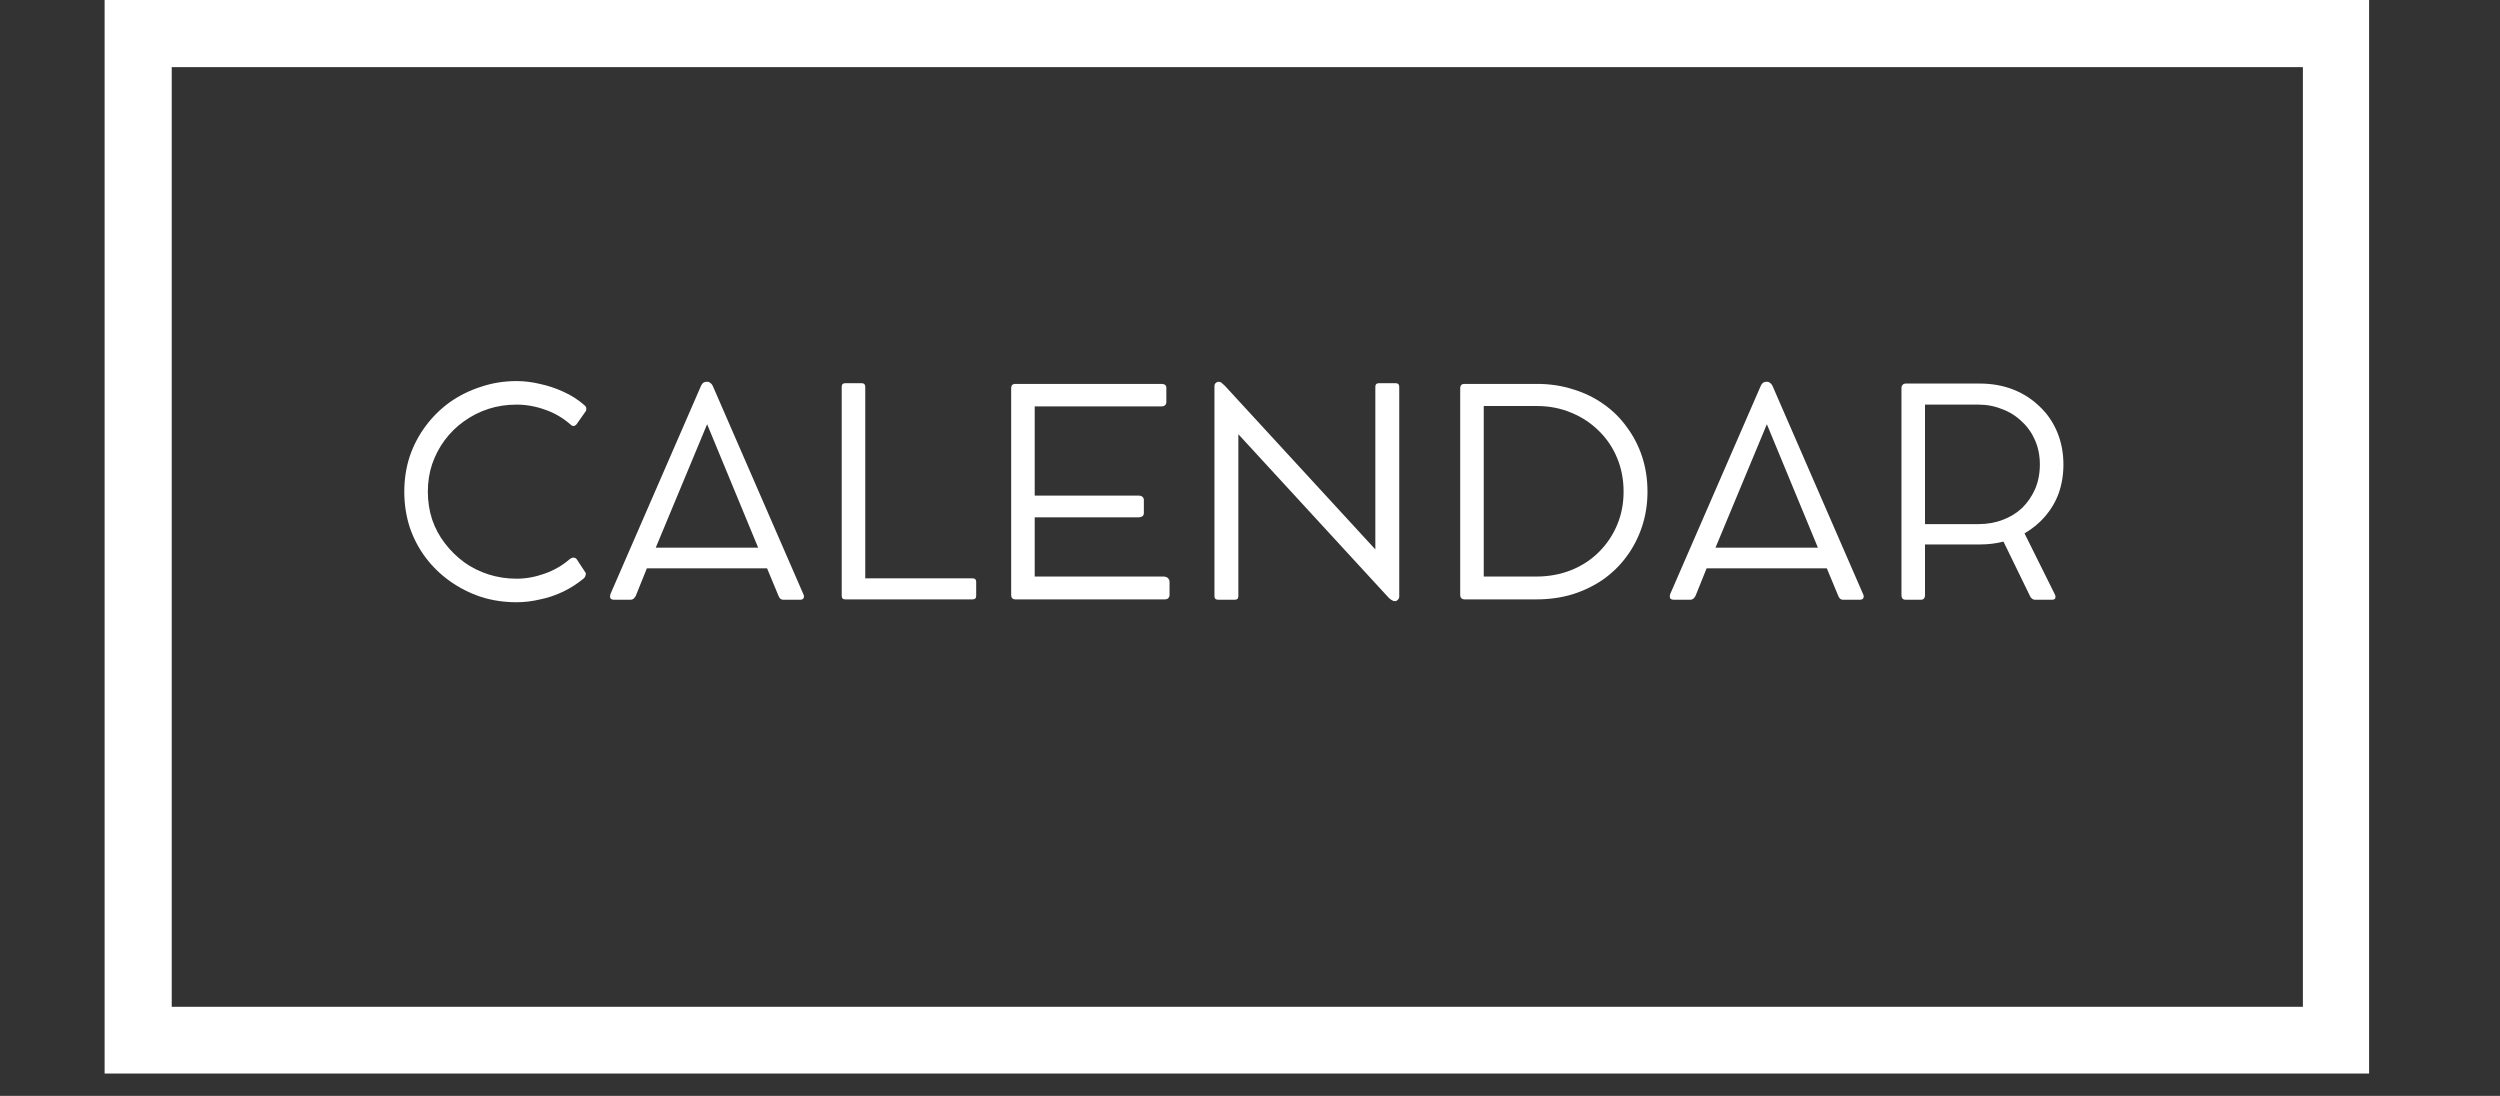 <svg xmlns="http://www.w3.org/2000/svg" xmlns:xlink="http://www.w3.org/1999/xlink" width="146" viewBox="0 0 109.5 48" height="64" preserveAspectRatio="xMidYMid meet"><rect x="0" y="0" width="109.5" height="48" fill="#333333" stroke="none"/><defs><g></g><clipPath id="933546332e"><path d="M 4.582 0 L 103.766 0 L 103.766 47.02 L 4.582 47.02 Z M 4.582 0 " clip-rule="nonzero"></path></clipPath></defs><g clip-path="url(#933546332e)"><path stroke-linecap="butt" transform="matrix(0.735, 0, 0, 0.735, 4.58, 0)" fill="none" stroke-linejoin="miter" d="M 0.002 -0 L 135.002 -0 L 135.002 63.999 L 0.002 63.999 Z M 0.002 -0 " stroke="#ffffff" stroke-width="8" stroke-opacity="1" stroke-miterlimit="4"></path></g><g fill="#ffffff" fill-opacity="1"><g transform="translate(17.036, 26.253)"><g><path d="M 7.922 -1.766 C 7.973 -1.805 8.023 -1.828 8.078 -1.828 C 8.141 -1.828 8.188 -1.805 8.219 -1.766 L 8.609 -1.172 C 8.629 -1.141 8.629 -1.098 8.609 -1.047 C 8.598 -0.992 8.566 -0.945 8.516 -0.906 C 8.254 -0.688 7.961 -0.5 7.641 -0.344 C 7.316 -0.188 6.977 -0.07 6.625 0 C 6.281 0.082 5.938 0.125 5.594 0.125 C 5.039 0.125 4.52 0.047 4.031 -0.109 C 3.539 -0.273 3.086 -0.504 2.672 -0.797 C 2.266 -1.086 1.91 -1.43 1.609 -1.828 C 1.305 -2.234 1.07 -2.68 0.906 -3.172 C 0.75 -3.66 0.672 -4.176 0.672 -4.719 C 0.672 -5.258 0.75 -5.77 0.906 -6.25 C 1.07 -6.738 1.305 -7.188 1.609 -7.594 C 1.91 -8 2.266 -8.348 2.672 -8.641 C 3.086 -8.93 3.539 -9.156 4.031 -9.312 C 4.52 -9.477 5.039 -9.562 5.594 -9.562 C 5.926 -9.562 6.266 -9.52 6.609 -9.438 C 6.961 -9.363 7.305 -9.25 7.641 -9.094 C 7.973 -8.945 8.27 -8.758 8.531 -8.531 C 8.602 -8.477 8.641 -8.426 8.641 -8.375 C 8.648 -8.32 8.645 -8.281 8.625 -8.25 L 8.219 -7.672 C 8.195 -7.641 8.16 -7.613 8.109 -7.594 C 8.055 -7.582 8 -7.609 7.938 -7.672 C 7.602 -7.961 7.234 -8.176 6.828 -8.312 C 6.422 -8.457 6.008 -8.531 5.594 -8.531 C 5.156 -8.531 4.742 -8.469 4.359 -8.344 C 3.973 -8.219 3.613 -8.035 3.281 -7.797 C 2.957 -7.566 2.676 -7.289 2.438 -6.969 C 2.207 -6.656 2.023 -6.305 1.891 -5.922 C 1.766 -5.547 1.703 -5.145 1.703 -4.719 C 1.703 -4.289 1.766 -3.883 1.891 -3.5 C 2.023 -3.113 2.211 -2.766 2.453 -2.453 C 2.691 -2.141 2.973 -1.863 3.297 -1.625 C 3.617 -1.395 3.973 -1.219 4.359 -1.094 C 4.754 -0.969 5.164 -0.906 5.594 -0.906 C 5.988 -0.906 6.395 -0.977 6.812 -1.125 C 7.227 -1.27 7.598 -1.484 7.922 -1.766 Z M 7.922 -1.766 "></path></g></g></g><g fill="#ffffff" fill-opacity="1"><g transform="translate(26.41, 26.253)"><g><path d="M 8.781 -0.219 C 8.812 -0.156 8.812 -0.098 8.781 -0.047 C 8.758 -0.004 8.707 0.016 8.625 0.016 L 7.891 0.016 C 7.848 0.016 7.805 0 7.766 -0.031 C 7.734 -0.062 7.707 -0.102 7.688 -0.156 L 7.188 -1.359 L 1.922 -1.359 L 1.438 -0.156 C 1.414 -0.113 1.383 -0.07 1.344 -0.031 C 1.301 0 1.258 0.016 1.219 0.016 L 0.5 0.016 C 0.414 0.016 0.359 -0.004 0.328 -0.047 C 0.305 -0.098 0.305 -0.16 0.328 -0.234 L 4.297 -9.359 C 4.348 -9.473 4.426 -9.531 4.531 -9.531 L 4.578 -9.531 C 4.629 -9.531 4.676 -9.508 4.719 -9.469 C 4.758 -9.438 4.789 -9.395 4.812 -9.344 Z M 2.312 -2.266 L 6.797 -2.266 L 4.562 -7.672 Z M 2.312 -2.266 "></path></g></g></g><g fill="#ffffff" fill-opacity="1"><g transform="translate(35.523, 26.253)"><g><path d="M 7.078 -0.922 C 7.18 -0.922 7.234 -0.867 7.234 -0.766 L 7.234 -0.156 C 7.234 -0.051 7.18 0 7.078 0 L 1.5 0 C 1.395 0 1.344 -0.051 1.344 -0.156 L 1.344 -9.312 C 1.344 -9.414 1.395 -9.469 1.5 -9.469 L 2.219 -9.469 C 2.32 -9.469 2.375 -9.414 2.375 -9.312 L 2.375 -0.922 Z M 7.078 -0.922 "></path></g></g></g><g fill="#ffffff" fill-opacity="1"><g transform="translate(42.945, 26.253)"><g><path d="M 8.016 -1 C 8.098 -1 8.16 -0.977 8.203 -0.938 C 8.254 -0.895 8.281 -0.836 8.281 -0.766 L 8.281 -0.188 C 8.281 -0.133 8.258 -0.086 8.219 -0.047 C 8.188 -0.016 8.133 0 8.062 0 L 1.531 0 C 1.406 0 1.344 -0.066 1.344 -0.203 L 1.344 -9.25 C 1.344 -9.375 1.406 -9.438 1.531 -9.438 L 7.922 -9.438 C 8.066 -9.438 8.141 -9.379 8.141 -9.266 L 8.141 -8.656 C 8.141 -8.52 8.066 -8.453 7.922 -8.453 L 2.375 -8.453 L 2.375 -4.547 L 6.906 -4.547 C 7.07 -4.547 7.156 -4.477 7.156 -4.344 L 7.156 -3.781 C 7.156 -3.656 7.07 -3.594 6.906 -3.594 L 2.375 -3.594 L 2.375 -1 Z M 8.016 -1 "></path></g></g></g><g fill="#ffffff" fill-opacity="1"><g transform="translate(51.865, 26.253)"><g><path d="M 9.266 -9.469 C 9.367 -9.469 9.422 -9.414 9.422 -9.312 L 9.422 -0.125 C 9.422 -0.062 9.398 -0.016 9.359 0.016 C 9.328 0.055 9.285 0.078 9.234 0.078 C 9.18 0.078 9.133 0.062 9.094 0.031 C 9.051 0.008 9.004 -0.023 8.953 -0.078 L 2.375 -7.234 L 2.375 -0.141 C 2.375 -0.035 2.32 0.016 2.219 0.016 L 1.5 0.016 C 1.383 0.016 1.328 -0.035 1.328 -0.141 L 1.328 -9.328 C 1.328 -9.391 1.344 -9.438 1.375 -9.469 C 1.414 -9.508 1.461 -9.531 1.516 -9.531 C 1.566 -9.531 1.609 -9.516 1.641 -9.484 C 1.68 -9.453 1.727 -9.41 1.781 -9.359 L 8.375 -2.188 L 8.375 -9.312 C 8.375 -9.414 8.426 -9.469 8.531 -9.469 Z M 9.266 -9.469 "></path></g></g></g><g fill="#ffffff" fill-opacity="1"><g transform="translate(62.613, 26.253)"><g><path d="M 1.344 -0.203 L 1.344 -9.25 C 1.344 -9.375 1.406 -9.438 1.531 -9.438 L 4.719 -9.438 C 5.27 -9.438 5.789 -9.359 6.281 -9.203 C 6.77 -9.055 7.211 -8.844 7.609 -8.562 C 8.016 -8.281 8.359 -7.941 8.641 -7.547 C 8.93 -7.16 9.156 -6.727 9.312 -6.25 C 9.469 -5.77 9.547 -5.258 9.547 -4.719 C 9.547 -4.188 9.469 -3.68 9.312 -3.203 C 9.156 -2.723 8.93 -2.285 8.641 -1.891 C 8.359 -1.504 8.016 -1.164 7.609 -0.875 C 7.203 -0.594 6.75 -0.375 6.25 -0.219 C 5.758 -0.07 5.234 0 4.672 0 L 1.547 0 C 1.41 0 1.344 -0.066 1.344 -0.203 Z M 2.375 -1 L 4.672 -1 C 5.223 -1 5.734 -1.094 6.203 -1.281 C 6.672 -1.469 7.078 -1.734 7.422 -2.078 C 7.766 -2.422 8.031 -2.816 8.219 -3.266 C 8.406 -3.711 8.5 -4.195 8.5 -4.719 C 8.5 -5.25 8.406 -5.738 8.219 -6.188 C 8.031 -6.645 7.766 -7.039 7.422 -7.375 C 7.078 -7.719 6.676 -7.984 6.219 -8.172 C 5.758 -8.367 5.258 -8.469 4.719 -8.469 L 2.375 -8.469 Z M 2.375 -1 "></path></g></g></g><g fill="#ffffff" fill-opacity="1"><g transform="translate(72.827, 26.253)"><g><path d="M 8.781 -0.219 C 8.812 -0.156 8.812 -0.098 8.781 -0.047 C 8.758 -0.004 8.707 0.016 8.625 0.016 L 7.891 0.016 C 7.848 0.016 7.805 0 7.766 -0.031 C 7.734 -0.062 7.707 -0.102 7.688 -0.156 L 7.188 -1.359 L 1.922 -1.359 L 1.438 -0.156 C 1.414 -0.113 1.383 -0.07 1.344 -0.031 C 1.301 0 1.258 0.016 1.219 0.016 L 0.5 0.016 C 0.414 0.016 0.359 -0.004 0.328 -0.047 C 0.305 -0.098 0.305 -0.16 0.328 -0.234 L 4.297 -9.359 C 4.348 -9.473 4.426 -9.531 4.531 -9.531 L 4.578 -9.531 C 4.629 -9.531 4.676 -9.508 4.719 -9.469 C 4.758 -9.438 4.789 -9.395 4.812 -9.344 Z M 2.312 -2.266 L 6.797 -2.266 L 4.562 -7.672 Z M 2.312 -2.266 "></path></g></g></g><g fill="#ffffff" fill-opacity="1"><g transform="translate(81.94, 26.253)"><g><path d="M 6.734 -2.891 L 8.062 -0.219 C 8.094 -0.156 8.098 -0.098 8.078 -0.047 C 8.055 -0.004 8.008 0.016 7.938 0.016 L 7.188 0.016 C 7.145 0.016 7.102 0 7.062 -0.031 C 7.02 -0.062 6.988 -0.102 6.969 -0.156 L 5.812 -2.531 C 5.477 -2.445 5.133 -2.406 4.781 -2.406 L 2.375 -2.406 L 2.375 -0.188 C 2.375 -0.051 2.312 0.016 2.188 0.016 L 1.531 0.016 C 1.406 0.016 1.344 -0.051 1.344 -0.188 L 1.344 -9.266 C 1.344 -9.316 1.359 -9.359 1.391 -9.391 C 1.422 -9.43 1.469 -9.453 1.531 -9.453 L 1.703 -9.453 C 1.805 -9.453 1.906 -9.453 2 -9.453 C 2.102 -9.453 2.176 -9.453 2.219 -9.453 L 4.781 -9.453 C 5.312 -9.453 5.801 -9.363 6.25 -9.188 C 6.695 -9.008 7.082 -8.758 7.406 -8.438 C 7.738 -8.125 7.992 -7.75 8.172 -7.312 C 8.348 -6.883 8.438 -6.414 8.438 -5.906 C 8.438 -5.457 8.367 -5.039 8.234 -4.656 C 8.098 -4.281 7.898 -3.941 7.641 -3.641 C 7.391 -3.348 7.086 -3.098 6.734 -2.891 Z M 4.719 -3.297 C 5.102 -3.297 5.457 -3.359 5.781 -3.484 C 6.113 -3.609 6.398 -3.785 6.641 -4.016 C 6.879 -4.254 7.066 -4.531 7.203 -4.844 C 7.336 -5.164 7.406 -5.52 7.406 -5.906 C 7.406 -6.289 7.336 -6.641 7.203 -6.953 C 7.066 -7.273 6.875 -7.551 6.625 -7.781 C 6.383 -8.02 6.098 -8.203 5.766 -8.328 C 5.441 -8.461 5.094 -8.531 4.719 -8.531 L 2.375 -8.531 L 2.375 -3.297 Z M 4.719 -3.297 "></path></g></g></g></svg>